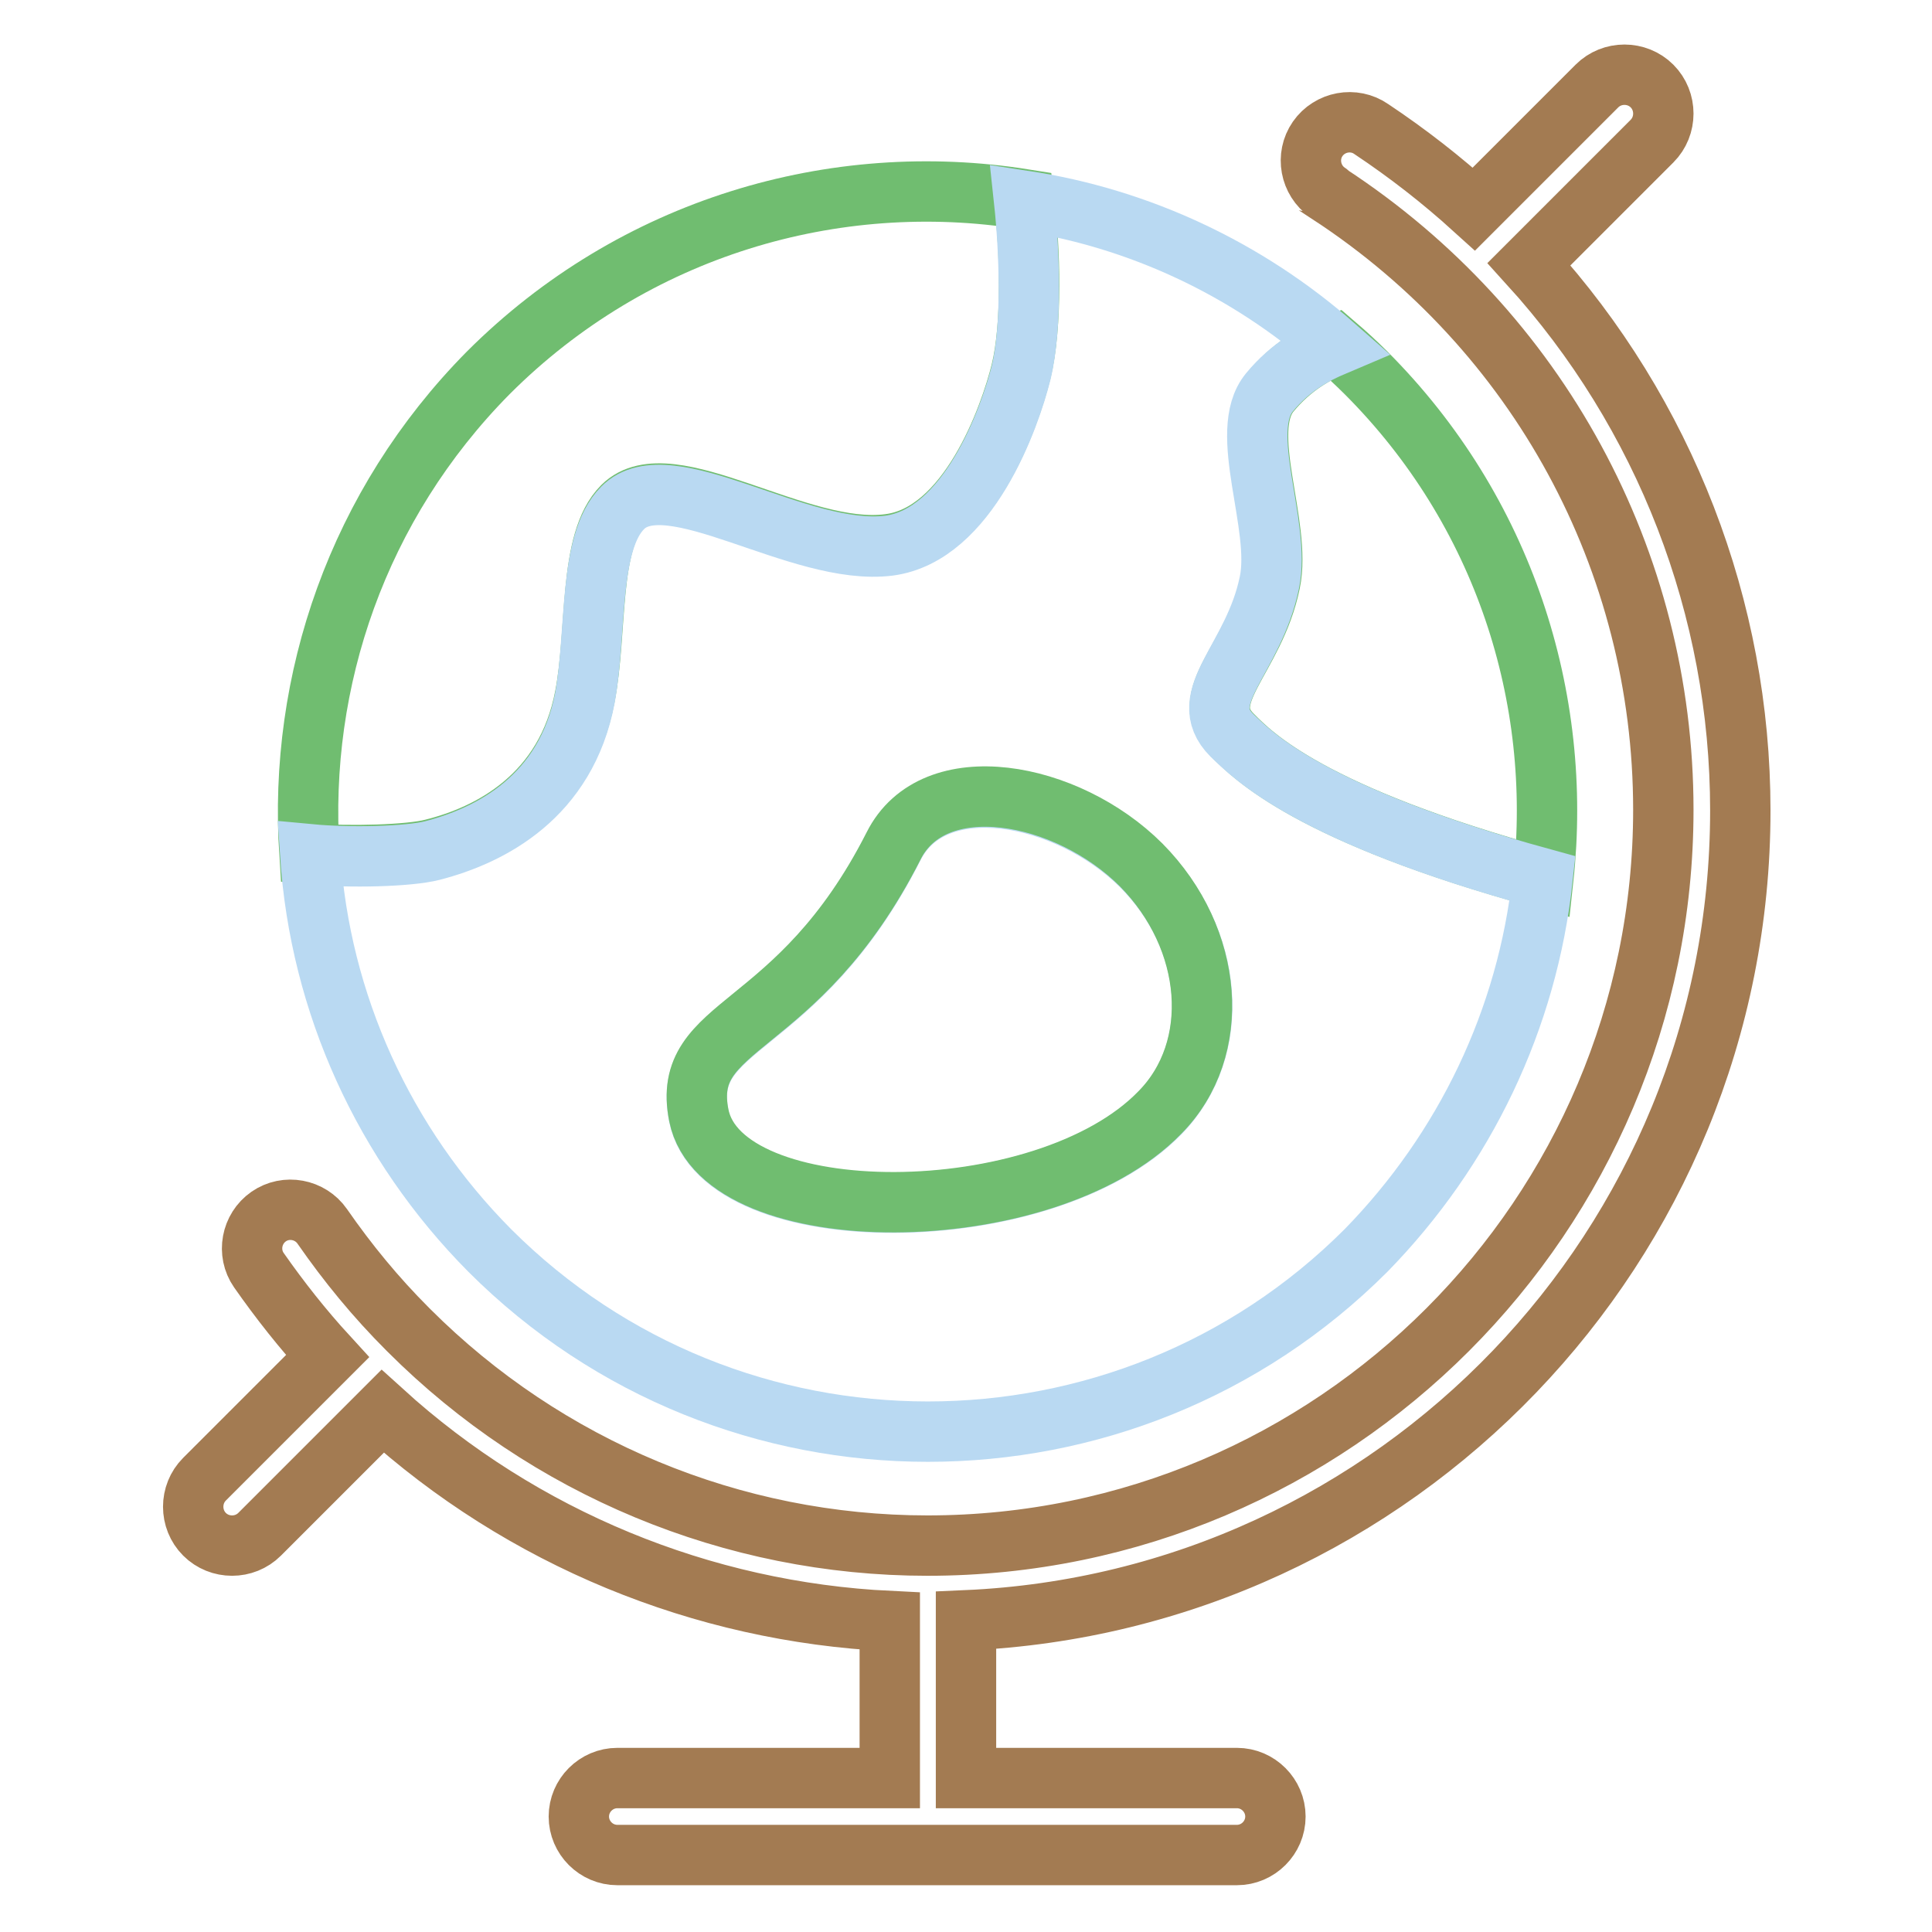 <?xml version="1.0" encoding="utf-8"?>
<!-- Svg Vector Icons : http://www.onlinewebfonts.com/icon -->
<!DOCTYPE svg PUBLIC "-//W3C//DTD SVG 1.1//EN" "http://www.w3.org/Graphics/SVG/1.1/DTD/svg11.dtd">
<svg version="1.1" xmlns="http://www.w3.org/2000/svg" xmlns:xlink="http://www.w3.org/1999/xlink" x="0px" y="0px" viewBox="0 0 256 256" enable-background="new 0 0 256 256" xml:space="preserve">
<g> <path stroke-width="8" fill-opacity="0" stroke="#70bd70"  d="M168.3,52c-4.3,5.2,1.6,17.6,0,25.2c-2.1,10.2-10.1,15.1-5,20.2c2.7,2.7,10.2,10.5,41.2,19 c2.6-23.9-5.2-48.7-23.5-67c-1.3-1.3-2.6-2.5-4-3.7C174.3,46.8,171.1,48.6,168.3,52L168.3,52z M57.3,112.5 c7.7-1.9,17.7-7.1,20.2-20.2c1.7-8.7,0.4-20.6,5-25.2c6.2-6.2,23.4,6.6,35.3,5c10.5-1.3,16-16.8,17.5-22.9 c1.5-6.1,1.2-16.3,0.4-22.8c-25.1-4-51.7,3.7-71,23C47.4,66.9,39.5,90.2,41,113.1C46.4,113.5,54.2,113.3,57.3,112.5L57.3,112.5z"/> <path stroke-width="8" fill-opacity="0" stroke="#b9d9f2"  d="M204.4,116.4c-31-8.5-38.5-16.4-41.2-19c-5-5,2.9-10,5-20.2c1.6-7.6-4.3-20,0-25.2c2.8-3.4,6-5.1,8.6-6.2 c-11.6-10.2-25.9-16.9-41.1-19.2c0.7,6.5,1.1,16.7-0.4,22.8c-1.5,6-7,21.5-17.5,22.9c-11.9,1.5-29.2-11.2-35.3-5 c-4.6,4.6-3.4,16.5-5,25.2c-2.5,13.1-12.5,18.2-20.2,20.2c-3.1,0.8-10.9,1-16.2,0.5c1.3,19.8,9.8,38.4,23.8,52.5 c32,32,84.1,32,116.1,0C194.1,152.3,202.4,135,204.4,116.4L204.4,116.4z M92.6,147.9c-2.5-12.6,13-10.5,25.8-35.7 c5.3-10.6,23-7.2,32.8,2.5c9.8,9.8,10.8,24.3,2.5,32.8C138.4,163.2,95.7,163.3,92.6,147.9z"/> <path stroke-width="8" fill-opacity="0" stroke="#70bd70"  d="M151.2,114.6c-9.8-9.8-27.5-13.1-32.8-2.5c-12.8,25.2-28.3,23.1-25.8,35.7c3.1,15.4,45.8,15.4,61.1-0.4 C162,139,160.9,124.4,151.2,114.6z"/> <path stroke-width="8" fill-opacity="0" stroke="#a37b52"  d="M230.6,107.4c0-26.8-10-52.6-28-72.4l16.3-16.3c2-2,2-5.3,0-7.3c-2-2-5.3-2-7.3,0l0,0l-16.3,16.3 c-4.3-3.9-8.8-7.4-13.6-10.6c-2.3-1.6-5.5-1-7.1,1.3c-1.6,2.3-1,5.5,1.3,7.1c0.1,0.1,0.2,0.1,0.2,0.2 c27.7,18.1,44.3,48.6,44.3,81.6c0,53.7-43.7,97.5-97.5,97.5c-25.8,0-50.5-10.3-68.7-28.5c0,0-0.1-0.1-0.1-0.1c0,0-0.1-0.1-0.1-0.1 c-4.2-4.2-7.9-8.7-11.3-13.6c-1.6-2.3-4.8-2.9-7.1-1.3c-2.3,1.6-2.9,4.8-1.3,7.1c2.8,4,5.8,7.8,9.1,11.4l-16.3,16.3 c-2,2-2,5.3,0,7.3c2,2,5.3,2,7.3,0l0,0l16.3-16.3c18.5,16.8,42.3,26.6,67.2,27.8v20.8H81.8c-2.8,0-5.1,2.3-5.1,5.1s2.3,5.1,5.1,5.1 h82.1c2.8,0,5.1-2.3,5.1-5.1s-2.3-5.1-5.1-5.1H128v-20.9C185,212.2,230.6,165.1,230.6,107.4z"/></g>
</svg>